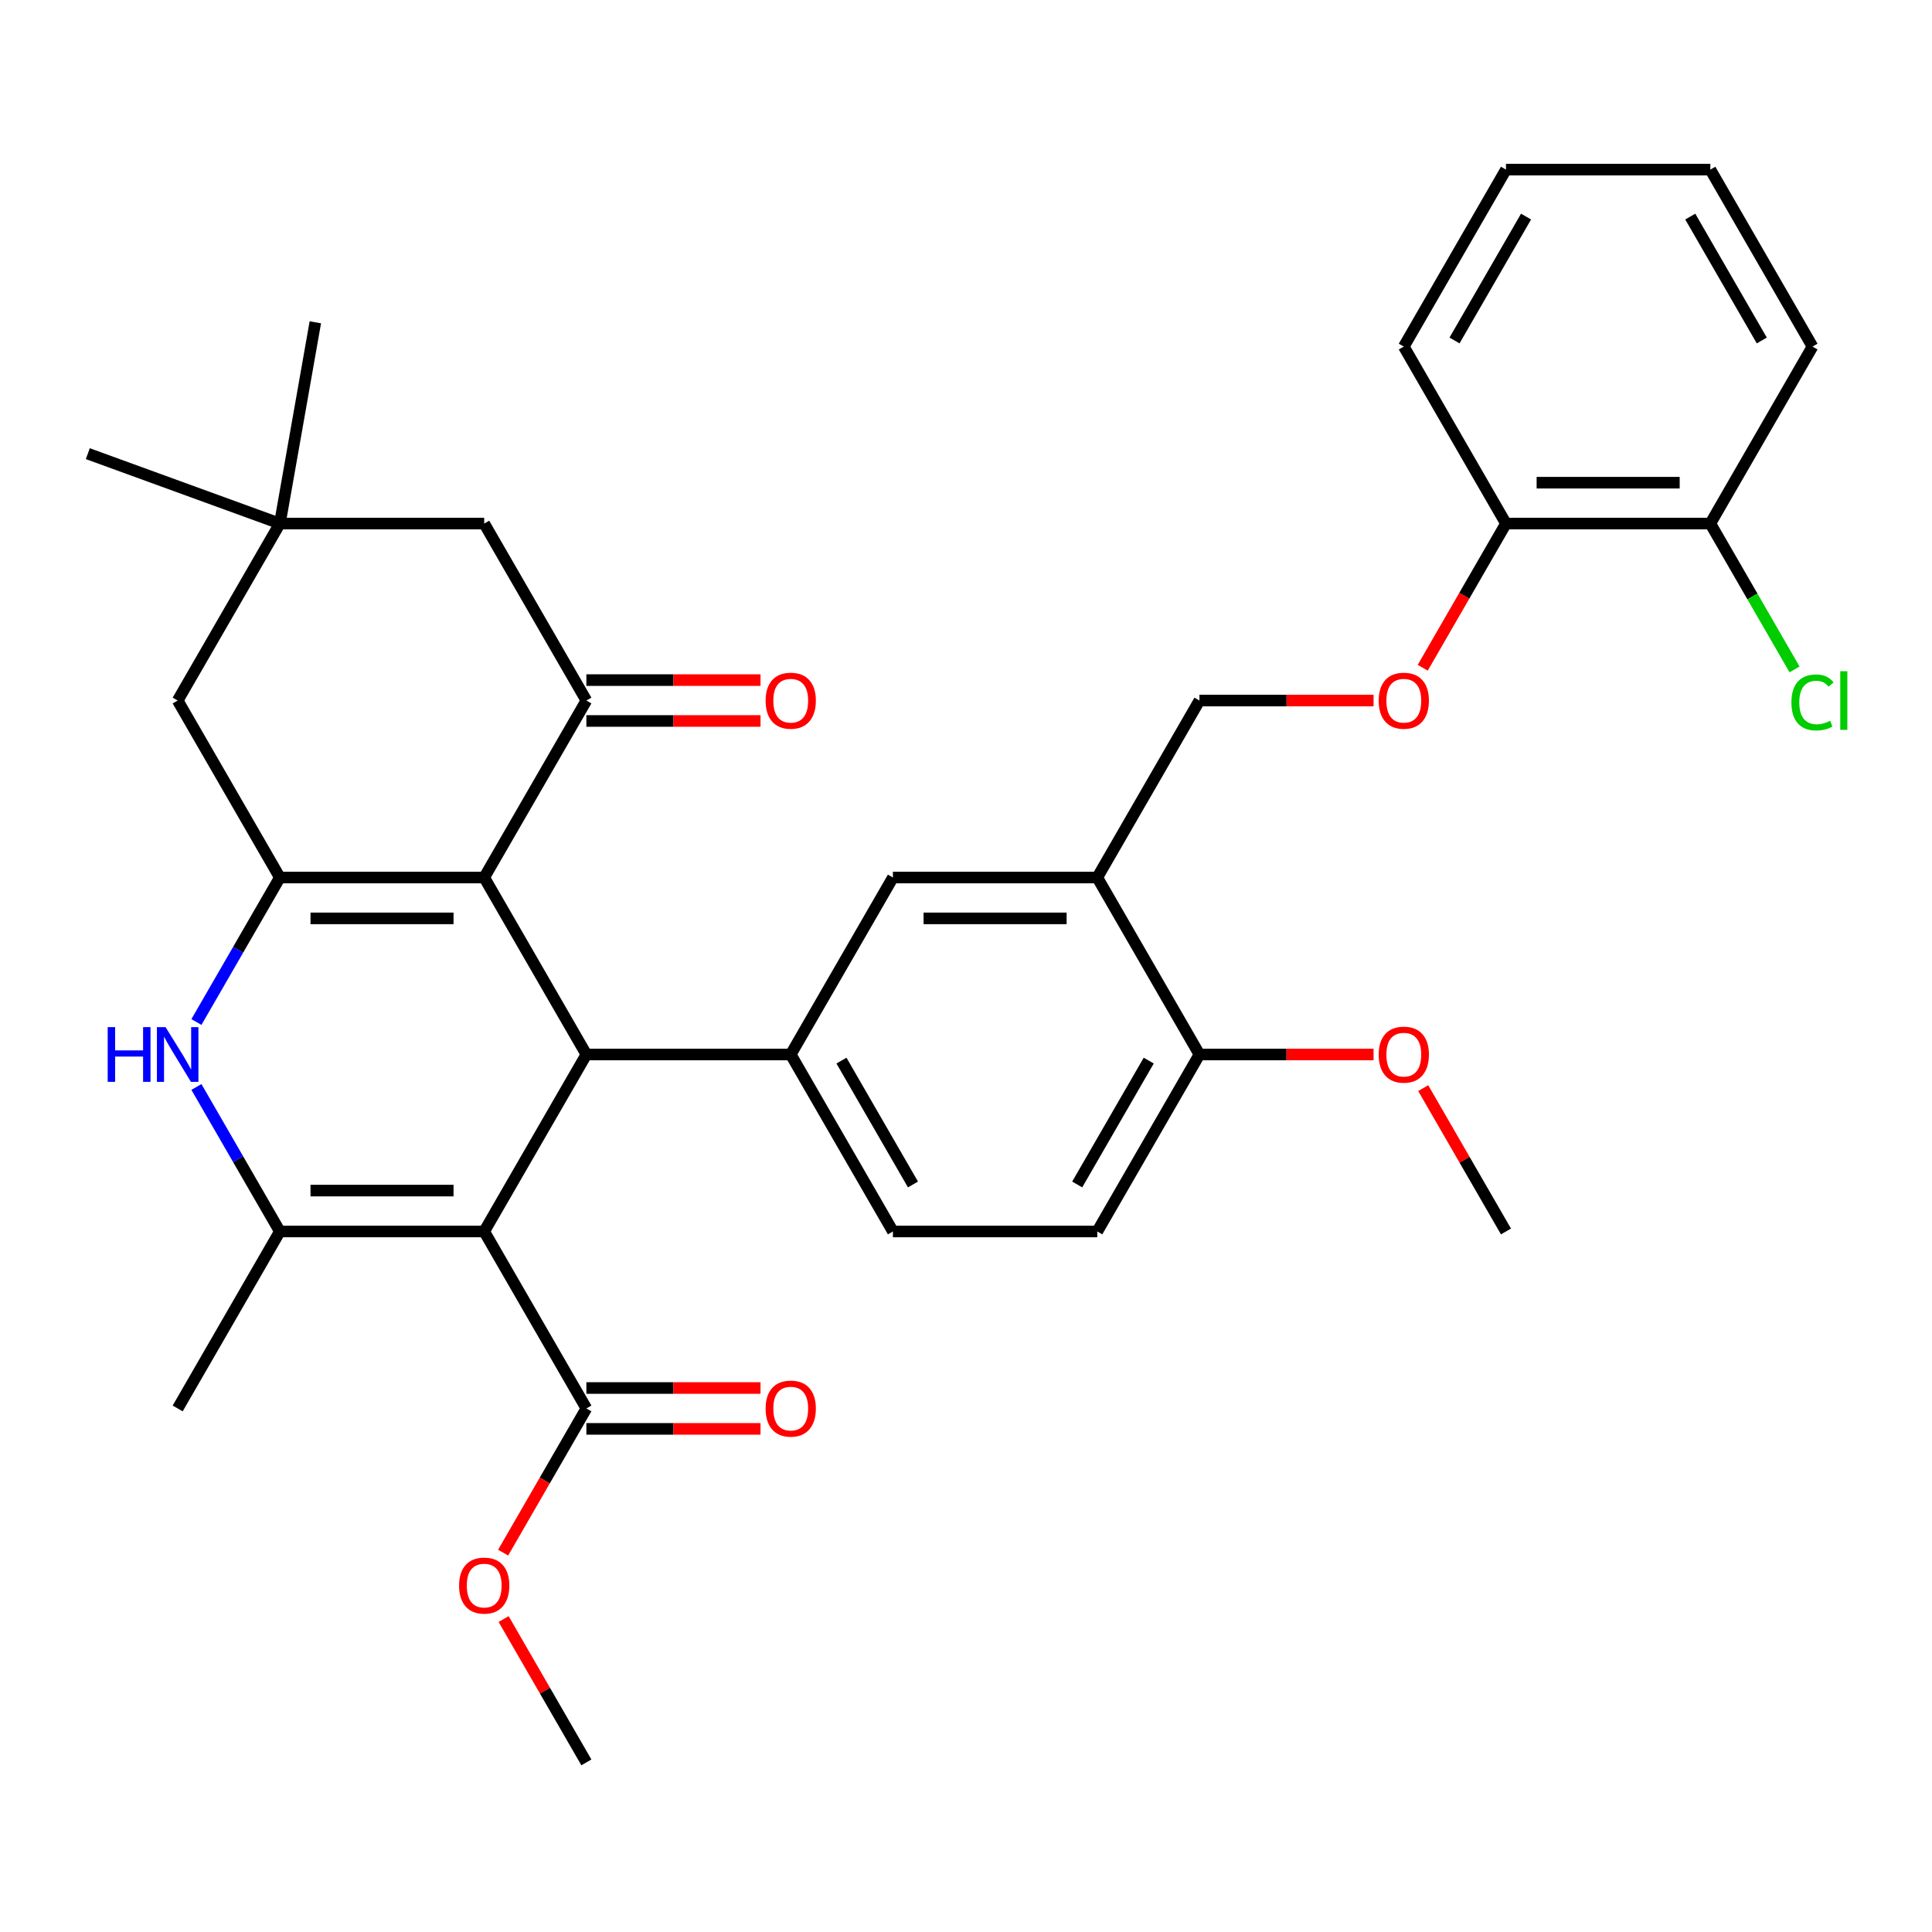 <?xml version='1.0' encoding='iso-8859-1'?>
<svg version='1.1' baseProfile='full'
              xmlns='http://www.w3.org/2000/svg'
                      xmlns:rdkit='http://www.rdkit.org/xml'
                      xmlns:xlink='http://www.w3.org/1999/xlink'
                  xml:space='preserve'
width='1000px' height='1000px' viewBox='0 0 1000 1000'>
<!-- END OF HEADER -->
<rect style='opacity:1.0;fill:#FFFFFF;stroke:none' width='1000' height='1000' x='0' y='0'> </rect>
<path class='bond-1' d='M 250.623,637.404 L 303.509,545.801' style='fill:none;fill-rule:evenodd;stroke:#000000;stroke-width:6px;stroke-linecap:butt;stroke-linejoin:miter;stroke-opacity:1' />
<path class='bond-3' d='M 250.623,637.404 L 144.849,637.404' style='fill:none;fill-rule:evenodd;stroke:#000000;stroke-width:6px;stroke-linecap:butt;stroke-linejoin:miter;stroke-opacity:1' />
<path class='bond-3' d='M 234.757,616.249 L 160.715,616.249' style='fill:none;fill-rule:evenodd;stroke:#000000;stroke-width:6px;stroke-linecap:butt;stroke-linejoin:miter;stroke-opacity:1' />
<path class='bond-7' d='M 250.623,637.404 L 303.509,729.006' style='fill:none;fill-rule:evenodd;stroke:#000000;stroke-width:6px;stroke-linecap:butt;stroke-linejoin:miter;stroke-opacity:1' />
<path class='bond-0' d='M 250.623,454.199 L 303.509,545.801' style='fill:none;fill-rule:evenodd;stroke:#000000;stroke-width:6px;stroke-linecap:butt;stroke-linejoin:miter;stroke-opacity:1' />
<path class='bond-5' d='M 250.623,454.199 L 303.509,362.596' style='fill:none;fill-rule:evenodd;stroke:#000000;stroke-width:6px;stroke-linecap:butt;stroke-linejoin:miter;stroke-opacity:1' />
<path class='bond-34' d='M 250.623,454.199 L 144.849,454.199' style='fill:none;fill-rule:evenodd;stroke:#000000;stroke-width:6px;stroke-linecap:butt;stroke-linejoin:miter;stroke-opacity:1' />
<path class='bond-34' d='M 234.757,475.353 L 160.715,475.353' style='fill:none;fill-rule:evenodd;stroke:#000000;stroke-width:6px;stroke-linecap:butt;stroke-linejoin:miter;stroke-opacity:1' />
<path class='bond-6' d='M 303.509,545.801 L 409.283,545.801' style='fill:none;fill-rule:evenodd;stroke:#000000;stroke-width:6px;stroke-linecap:butt;stroke-linejoin:miter;stroke-opacity:1' />
<path class='bond-2' d='M 144.849,454.199 L 123.257,491.598' style='fill:none;fill-rule:evenodd;stroke:#000000;stroke-width:6px;stroke-linecap:butt;stroke-linejoin:miter;stroke-opacity:1' />
<path class='bond-2' d='M 123.257,491.598 L 101.664,528.997' style='fill:none;fill-rule:evenodd;stroke:#0000FF;stroke-width:6px;stroke-linecap:butt;stroke-linejoin:miter;stroke-opacity:1' />
<path class='bond-10' d='M 144.849,454.199 L 91.962,362.596' style='fill:none;fill-rule:evenodd;stroke:#000000;stroke-width:6px;stroke-linecap:butt;stroke-linejoin:miter;stroke-opacity:1' />
<path class='bond-4' d='M 144.849,637.404 L 123.257,600.005' style='fill:none;fill-rule:evenodd;stroke:#000000;stroke-width:6px;stroke-linecap:butt;stroke-linejoin:miter;stroke-opacity:1' />
<path class='bond-4' d='M 123.257,600.005 L 101.664,562.606' style='fill:none;fill-rule:evenodd;stroke:#0000FF;stroke-width:6px;stroke-linecap:butt;stroke-linejoin:miter;stroke-opacity:1' />
<path class='bond-23' d='M 144.849,637.404 L 91.962,729.006' style='fill:none;fill-rule:evenodd;stroke:#000000;stroke-width:6px;stroke-linecap:butt;stroke-linejoin:miter;stroke-opacity:1' />
<path class='bond-12' d='M 303.509,362.596 L 250.623,270.994' style='fill:none;fill-rule:evenodd;stroke:#000000;stroke-width:6px;stroke-linecap:butt;stroke-linejoin:miter;stroke-opacity:1' />
<path class='bond-13' d='M 303.509,373.173 L 348.574,373.173' style='fill:none;fill-rule:evenodd;stroke:#000000;stroke-width:6px;stroke-linecap:butt;stroke-linejoin:miter;stroke-opacity:1' />
<path class='bond-13' d='M 348.574,373.173 L 393.639,373.173' style='fill:none;fill-rule:evenodd;stroke:#FF0000;stroke-width:6px;stroke-linecap:butt;stroke-linejoin:miter;stroke-opacity:1' />
<path class='bond-13' d='M 303.509,352.019 L 348.574,352.019' style='fill:none;fill-rule:evenodd;stroke:#000000;stroke-width:6px;stroke-linecap:butt;stroke-linejoin:miter;stroke-opacity:1' />
<path class='bond-13' d='M 348.574,352.019 L 393.639,352.019' style='fill:none;fill-rule:evenodd;stroke:#FF0000;stroke-width:6px;stroke-linecap:butt;stroke-linejoin:miter;stroke-opacity:1' />
<path class='bond-9' d='M 409.283,545.801 L 462.17,454.199' style='fill:none;fill-rule:evenodd;stroke:#000000;stroke-width:6px;stroke-linecap:butt;stroke-linejoin:miter;stroke-opacity:1' />
<path class='bond-16' d='M 409.283,545.801 L 462.17,637.404' style='fill:none;fill-rule:evenodd;stroke:#000000;stroke-width:6px;stroke-linecap:butt;stroke-linejoin:miter;stroke-opacity:1' />
<path class='bond-16' d='M 435.537,548.964 L 472.557,613.086' style='fill:none;fill-rule:evenodd;stroke:#000000;stroke-width:6px;stroke-linecap:butt;stroke-linejoin:miter;stroke-opacity:1' />
<path class='bond-18' d='M 303.509,739.584 L 348.574,739.584' style='fill:none;fill-rule:evenodd;stroke:#000000;stroke-width:6px;stroke-linecap:butt;stroke-linejoin:miter;stroke-opacity:1' />
<path class='bond-18' d='M 348.574,739.584 L 393.639,739.584' style='fill:none;fill-rule:evenodd;stroke:#FF0000;stroke-width:6px;stroke-linecap:butt;stroke-linejoin:miter;stroke-opacity:1' />
<path class='bond-18' d='M 303.509,718.429 L 348.574,718.429' style='fill:none;fill-rule:evenodd;stroke:#000000;stroke-width:6px;stroke-linecap:butt;stroke-linejoin:miter;stroke-opacity:1' />
<path class='bond-18' d='M 348.574,718.429 L 393.639,718.429' style='fill:none;fill-rule:evenodd;stroke:#FF0000;stroke-width:6px;stroke-linecap:butt;stroke-linejoin:miter;stroke-opacity:1' />
<path class='bond-22' d='M 303.509,729.006 L 281.963,766.326' style='fill:none;fill-rule:evenodd;stroke:#000000;stroke-width:6px;stroke-linecap:butt;stroke-linejoin:miter;stroke-opacity:1' />
<path class='bond-22' d='M 281.963,766.326 L 260.417,803.645' style='fill:none;fill-rule:evenodd;stroke:#FF0000;stroke-width:6px;stroke-linecap:butt;stroke-linejoin:miter;stroke-opacity:1' />
<path class='bond-8' d='M 567.943,454.199 L 462.17,454.199' style='fill:none;fill-rule:evenodd;stroke:#000000;stroke-width:6px;stroke-linecap:butt;stroke-linejoin:miter;stroke-opacity:1' />
<path class='bond-8' d='M 552.077,475.353 L 478.036,475.353' style='fill:none;fill-rule:evenodd;stroke:#000000;stroke-width:6px;stroke-linecap:butt;stroke-linejoin:miter;stroke-opacity:1' />
<path class='bond-17' d='M 567.943,454.199 L 620.83,362.596' style='fill:none;fill-rule:evenodd;stroke:#000000;stroke-width:6px;stroke-linecap:butt;stroke-linejoin:miter;stroke-opacity:1' />
<path class='bond-36' d='M 567.943,454.199 L 620.83,545.801' style='fill:none;fill-rule:evenodd;stroke:#000000;stroke-width:6px;stroke-linecap:butt;stroke-linejoin:miter;stroke-opacity:1' />
<path class='bond-11' d='M 91.962,362.596 L 144.849,270.994' style='fill:none;fill-rule:evenodd;stroke:#000000;stroke-width:6px;stroke-linecap:butt;stroke-linejoin:miter;stroke-opacity:1' />
<path class='bond-26' d='M 144.849,270.994 L 45.455,234.817' style='fill:none;fill-rule:evenodd;stroke:#000000;stroke-width:6px;stroke-linecap:butt;stroke-linejoin:miter;stroke-opacity:1' />
<path class='bond-27' d='M 144.849,270.994 L 163.217,166.827' style='fill:none;fill-rule:evenodd;stroke:#000000;stroke-width:6px;stroke-linecap:butt;stroke-linejoin:miter;stroke-opacity:1' />
<path class='bond-35' d='M 144.849,270.994 L 250.623,270.994' style='fill:none;fill-rule:evenodd;stroke:#000000;stroke-width:6px;stroke-linecap:butt;stroke-linejoin:miter;stroke-opacity:1' />
<path class='bond-14' d='M 620.83,545.801 L 567.943,637.404' style='fill:none;fill-rule:evenodd;stroke:#000000;stroke-width:6px;stroke-linecap:butt;stroke-linejoin:miter;stroke-opacity:1' />
<path class='bond-14' d='M 594.577,548.964 L 557.556,613.086' style='fill:none;fill-rule:evenodd;stroke:#000000;stroke-width:6px;stroke-linecap:butt;stroke-linejoin:miter;stroke-opacity:1' />
<path class='bond-25' d='M 620.83,545.801 L 665.895,545.801' style='fill:none;fill-rule:evenodd;stroke:#000000;stroke-width:6px;stroke-linecap:butt;stroke-linejoin:miter;stroke-opacity:1' />
<path class='bond-25' d='M 665.895,545.801 L 710.959,545.801' style='fill:none;fill-rule:evenodd;stroke:#FF0000;stroke-width:6px;stroke-linecap:butt;stroke-linejoin:miter;stroke-opacity:1' />
<path class='bond-15' d='M 710.959,362.596 L 665.895,362.596' style='fill:none;fill-rule:evenodd;stroke:#FF0000;stroke-width:6px;stroke-linecap:butt;stroke-linejoin:miter;stroke-opacity:1' />
<path class='bond-15' d='M 665.895,362.596 L 620.83,362.596' style='fill:none;fill-rule:evenodd;stroke:#000000;stroke-width:6px;stroke-linecap:butt;stroke-linejoin:miter;stroke-opacity:1' />
<path class='bond-19' d='M 736.398,345.632 L 757.944,308.313' style='fill:none;fill-rule:evenodd;stroke:#FF0000;stroke-width:6px;stroke-linecap:butt;stroke-linejoin:miter;stroke-opacity:1' />
<path class='bond-19' d='M 757.944,308.313 L 779.49,270.994' style='fill:none;fill-rule:evenodd;stroke:#000000;stroke-width:6px;stroke-linecap:butt;stroke-linejoin:miter;stroke-opacity:1' />
<path class='bond-21' d='M 462.17,637.404 L 567.943,637.404' style='fill:none;fill-rule:evenodd;stroke:#000000;stroke-width:6px;stroke-linecap:butt;stroke-linejoin:miter;stroke-opacity:1' />
<path class='bond-20' d='M 779.49,270.994 L 885.264,270.994' style='fill:none;fill-rule:evenodd;stroke:#000000;stroke-width:6px;stroke-linecap:butt;stroke-linejoin:miter;stroke-opacity:1' />
<path class='bond-20' d='M 795.356,249.839 L 869.398,249.839' style='fill:none;fill-rule:evenodd;stroke:#000000;stroke-width:6px;stroke-linecap:butt;stroke-linejoin:miter;stroke-opacity:1' />
<path class='bond-28' d='M 779.49,270.994 L 726.604,179.391' style='fill:none;fill-rule:evenodd;stroke:#000000;stroke-width:6px;stroke-linecap:butt;stroke-linejoin:miter;stroke-opacity:1' />
<path class='bond-24' d='M 885.264,270.994 L 907.058,308.743' style='fill:none;fill-rule:evenodd;stroke:#000000;stroke-width:6px;stroke-linecap:butt;stroke-linejoin:miter;stroke-opacity:1' />
<path class='bond-24' d='M 907.058,308.743 L 928.853,346.492' style='fill:none;fill-rule:evenodd;stroke:#00CC00;stroke-width:6px;stroke-linecap:butt;stroke-linejoin:miter;stroke-opacity:1' />
<path class='bond-29' d='M 885.264,270.994 L 938.151,179.391' style='fill:none;fill-rule:evenodd;stroke:#000000;stroke-width:6px;stroke-linecap:butt;stroke-linejoin:miter;stroke-opacity:1' />
<path class='bond-30' d='M 260.671,838.013 L 282.09,875.112' style='fill:none;fill-rule:evenodd;stroke:#FF0000;stroke-width:6px;stroke-linecap:butt;stroke-linejoin:miter;stroke-opacity:1' />
<path class='bond-30' d='M 282.09,875.112 L 303.509,912.212' style='fill:none;fill-rule:evenodd;stroke:#000000;stroke-width:6px;stroke-linecap:butt;stroke-linejoin:miter;stroke-opacity:1' />
<path class='bond-31' d='M 736.652,563.206 L 758.071,600.305' style='fill:none;fill-rule:evenodd;stroke:#FF0000;stroke-width:6px;stroke-linecap:butt;stroke-linejoin:miter;stroke-opacity:1' />
<path class='bond-31' d='M 758.071,600.305 L 779.49,637.404' style='fill:none;fill-rule:evenodd;stroke:#000000;stroke-width:6px;stroke-linecap:butt;stroke-linejoin:miter;stroke-opacity:1' />
<path class='bond-32' d='M 726.604,179.391 L 779.49,87.788' style='fill:none;fill-rule:evenodd;stroke:#000000;stroke-width:6px;stroke-linecap:butt;stroke-linejoin:miter;stroke-opacity:1' />
<path class='bond-32' d='M 752.857,176.228 L 789.878,112.106' style='fill:none;fill-rule:evenodd;stroke:#000000;stroke-width:6px;stroke-linecap:butt;stroke-linejoin:miter;stroke-opacity:1' />
<path class='bond-37' d='M 938.151,179.391 L 885.264,87.788' style='fill:none;fill-rule:evenodd;stroke:#000000;stroke-width:6px;stroke-linecap:butt;stroke-linejoin:miter;stroke-opacity:1' />
<path class='bond-37' d='M 911.897,176.228 L 874.876,112.106' style='fill:none;fill-rule:evenodd;stroke:#000000;stroke-width:6px;stroke-linecap:butt;stroke-linejoin:miter;stroke-opacity:1' />
<path class='bond-33' d='M 779.49,87.788 L 885.264,87.788' style='fill:none;fill-rule:evenodd;stroke:#000000;stroke-width:6px;stroke-linecap:butt;stroke-linejoin:miter;stroke-opacity:1' />
<path  class='atom-5' d='M 55.742 531.641
L 59.582 531.641
L 59.582 543.681
L 74.062 543.681
L 74.062 531.641
L 77.902 531.641
L 77.902 559.961
L 74.062 559.961
L 74.062 546.881
L 59.582 546.881
L 59.582 559.961
L 55.742 559.961
L 55.742 531.641
' fill='#0000FF'/>
<path  class='atom-5' d='M 85.702 531.641
L 94.982 546.641
Q 95.902 548.121, 97.382 550.801
Q 98.862 553.481, 98.942 553.641
L 98.942 531.641
L 102.702 531.641
L 102.702 559.961
L 98.822 559.961
L 88.862 543.561
Q 87.702 541.641, 86.462 539.441
Q 85.262 537.241, 84.902 536.561
L 84.902 559.961
L 81.222 559.961
L 81.222 531.641
L 85.702 531.641
' fill='#0000FF'/>
<path  class='atom-14' d='M 396.283 362.676
Q 396.283 355.876, 399.643 352.076
Q 403.003 348.276, 409.283 348.276
Q 415.563 348.276, 418.923 352.076
Q 422.283 355.876, 422.283 362.676
Q 422.283 369.556, 418.883 373.476
Q 415.483 377.356, 409.283 377.356
Q 403.043 377.356, 399.643 373.476
Q 396.283 369.596, 396.283 362.676
M 409.283 374.156
Q 413.603 374.156, 415.923 371.276
Q 418.283 368.356, 418.283 362.676
Q 418.283 357.116, 415.923 354.316
Q 413.603 351.476, 409.283 351.476
Q 404.963 351.476, 402.603 354.276
Q 400.283 357.076, 400.283 362.676
Q 400.283 368.396, 402.603 371.276
Q 404.963 374.156, 409.283 374.156
' fill='#FF0000'/>
<path  class='atom-16' d='M 713.604 362.676
Q 713.604 355.876, 716.964 352.076
Q 720.324 348.276, 726.604 348.276
Q 732.884 348.276, 736.244 352.076
Q 739.604 355.876, 739.604 362.676
Q 739.604 369.556, 736.204 373.476
Q 732.804 377.356, 726.604 377.356
Q 720.364 377.356, 716.964 373.476
Q 713.604 369.596, 713.604 362.676
M 726.604 374.156
Q 730.924 374.156, 733.244 371.276
Q 735.604 368.356, 735.604 362.676
Q 735.604 357.116, 733.244 354.316
Q 730.924 351.476, 726.604 351.476
Q 722.284 351.476, 719.924 354.276
Q 717.604 357.076, 717.604 362.676
Q 717.604 368.396, 719.924 371.276
Q 722.284 374.156, 726.604 374.156
' fill='#FF0000'/>
<path  class='atom-19' d='M 396.283 729.086
Q 396.283 722.286, 399.643 718.486
Q 403.003 714.686, 409.283 714.686
Q 415.563 714.686, 418.923 718.486
Q 422.283 722.286, 422.283 729.086
Q 422.283 735.966, 418.883 739.886
Q 415.483 743.766, 409.283 743.766
Q 403.043 743.766, 399.643 739.886
Q 396.283 736.006, 396.283 729.086
M 409.283 740.566
Q 413.603 740.566, 415.923 737.686
Q 418.283 734.766, 418.283 729.086
Q 418.283 723.526, 415.923 720.726
Q 413.603 717.886, 409.283 717.886
Q 404.963 717.886, 402.603 720.686
Q 400.283 723.486, 400.283 729.086
Q 400.283 734.806, 402.603 737.686
Q 404.963 740.566, 409.283 740.566
' fill='#FF0000'/>
<path  class='atom-23' d='M 237.623 820.689
Q 237.623 813.889, 240.983 810.089
Q 244.343 806.289, 250.623 806.289
Q 256.903 806.289, 260.263 810.089
Q 263.623 813.889, 263.623 820.689
Q 263.623 827.569, 260.223 831.489
Q 256.823 835.369, 250.623 835.369
Q 244.383 835.369, 240.983 831.489
Q 237.623 827.609, 237.623 820.689
M 250.623 832.169
Q 254.943 832.169, 257.263 829.289
Q 259.623 826.369, 259.623 820.689
Q 259.623 815.129, 257.263 812.329
Q 254.943 809.489, 250.623 809.489
Q 246.303 809.489, 243.943 812.289
Q 241.623 815.089, 241.623 820.689
Q 241.623 826.409, 243.943 829.289
Q 246.303 832.169, 250.623 832.169
' fill='#FF0000'/>
<path  class='atom-25' d='M 927.231 363.576
Q 927.231 356.536, 930.511 352.856
Q 933.831 349.136, 940.111 349.136
Q 945.951 349.136, 949.071 353.256
L 946.431 355.416
Q 944.151 352.416, 940.111 352.416
Q 935.831 352.416, 933.551 355.296
Q 931.311 358.136, 931.311 363.576
Q 931.311 369.176, 933.631 372.056
Q 935.991 374.936, 940.551 374.936
Q 943.671 374.936, 947.311 373.056
L 948.431 376.056
Q 946.951 377.016, 944.711 377.576
Q 942.471 378.136, 939.991 378.136
Q 933.831 378.136, 930.511 374.376
Q 927.231 370.616, 927.231 363.576
' fill='#00CC00'/>
<path  class='atom-25' d='M 952.511 347.416
L 956.191 347.416
L 956.191 377.776
L 952.511 377.776
L 952.511 347.416
' fill='#00CC00'/>
<path  class='atom-26' d='M 713.604 545.881
Q 713.604 539.081, 716.964 535.281
Q 720.324 531.481, 726.604 531.481
Q 732.884 531.481, 736.244 535.281
Q 739.604 539.081, 739.604 545.881
Q 739.604 552.761, 736.204 556.681
Q 732.804 560.561, 726.604 560.561
Q 720.364 560.561, 716.964 556.681
Q 713.604 552.801, 713.604 545.881
M 726.604 557.361
Q 730.924 557.361, 733.244 554.481
Q 735.604 551.561, 735.604 545.881
Q 735.604 540.321, 733.244 537.521
Q 730.924 534.681, 726.604 534.681
Q 722.284 534.681, 719.924 537.481
Q 717.604 540.281, 717.604 545.881
Q 717.604 551.601, 719.924 554.481
Q 722.284 557.361, 726.604 557.361
' fill='#FF0000'/>
</svg>
